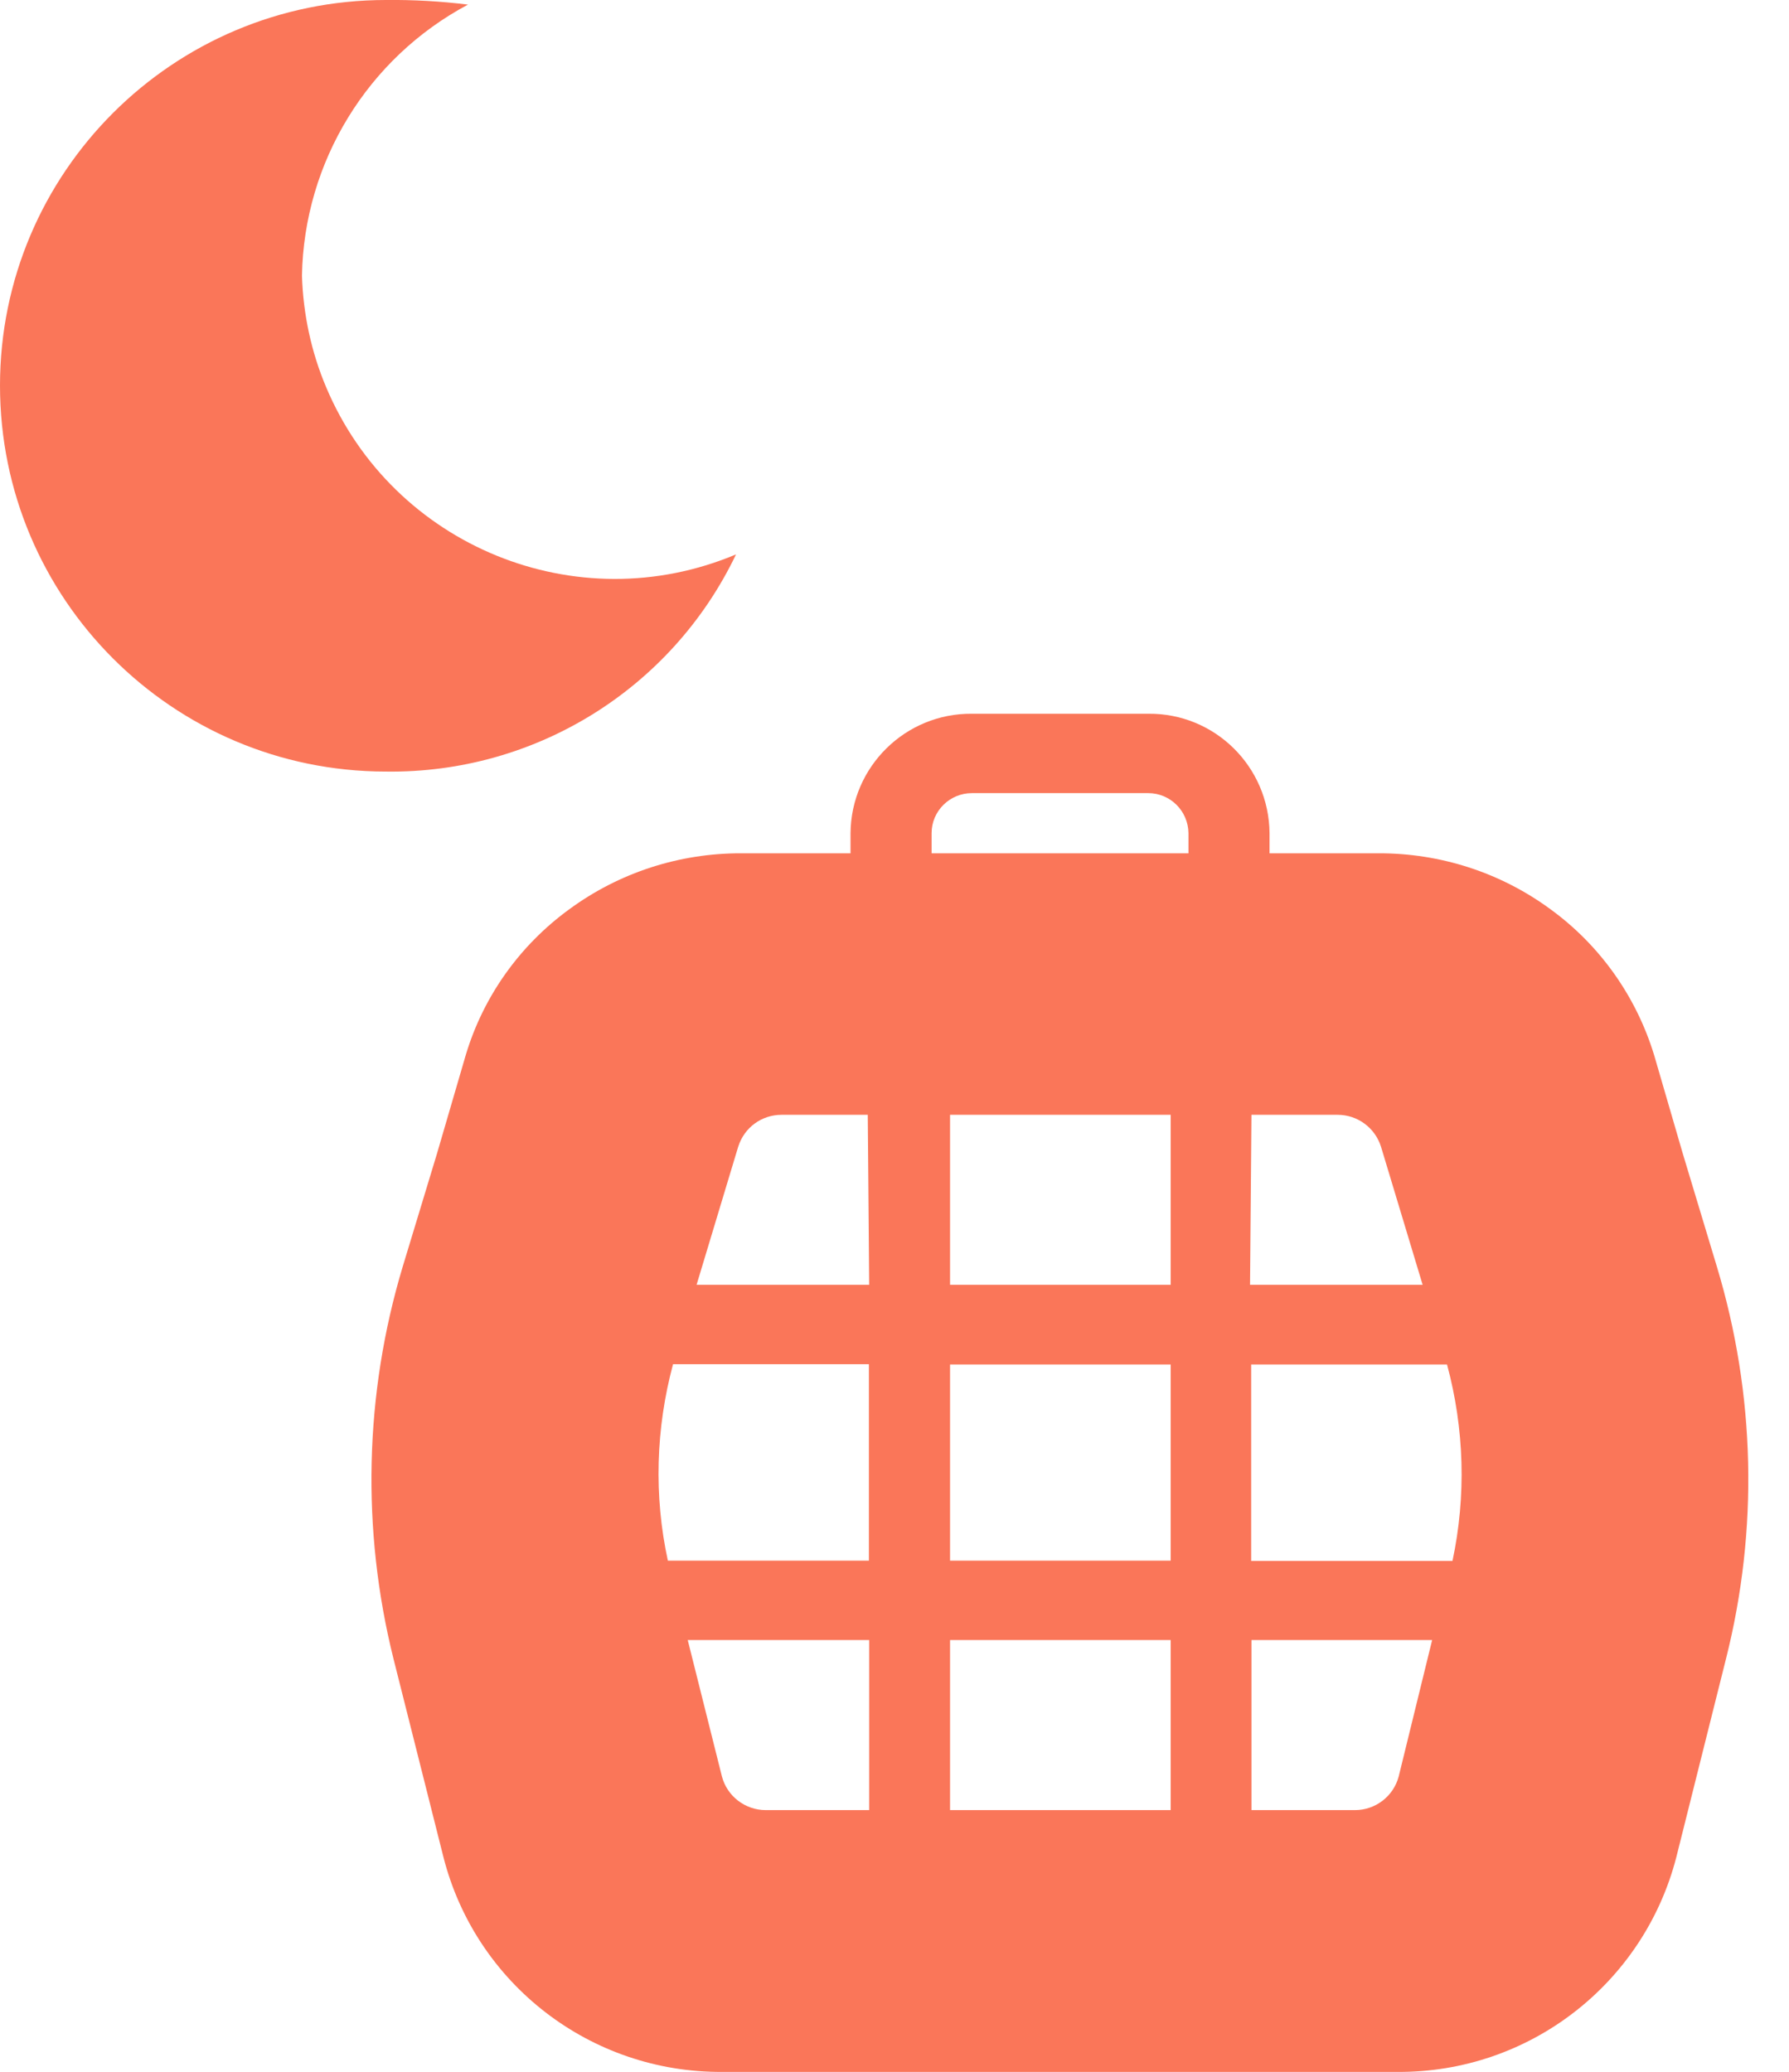 <svg width="19" height="22" viewBox="0 0 19 22" fill="none" xmlns="http://www.w3.org/2000/svg">
<path d="M18.234 13.45L17.873 12.253L17.568 11.205C17.378 10.582 16.993 10.038 16.468 9.656C15.937 9.265 15.295 9.058 14.635 9.061H13.483V8.847C13.477 8.141 12.903 7.573 12.197 7.579H10.322C9.616 7.573 9.039 8.141 9.033 8.847V9.061H7.878C7.218 9.058 6.577 9.265 6.045 9.656C5.52 10.038 5.132 10.582 4.946 11.205L4.64 12.253L4.277 13.45C3.87 14.804 3.837 16.242 4.179 17.614L4.71 19.722C5.055 21.072 6.277 22.01 7.67 22.001H14.843C16.236 22.01 17.455 21.069 17.803 19.722L18.331 17.614C18.677 16.242 18.643 14.804 18.234 13.45ZM9.231 19.221H8.132C7.915 19.221 7.722 19.074 7.667 18.863L7.304 17.415H9.231V19.221ZM9.231 16.572H7.093C6.943 15.882 6.965 15.167 7.148 14.486H9.228V16.572H9.231ZM9.231 13.643H7.398L7.817 12.253L7.841 12.174C7.906 11.972 8.089 11.838 8.3 11.838H9.216L9.231 13.643ZM12.433 19.221H10.09V17.415H12.433V19.221ZM12.433 16.572H10.09V14.489H12.433V16.572ZM12.433 13.643H10.09V11.838H12.433V13.643ZM12.625 9.061H9.894V8.847C9.894 8.612 10.087 8.422 10.322 8.422H12.194C12.43 8.422 12.619 8.612 12.622 8.847V9.061H12.625ZM13.291 11.838H14.207C14.418 11.838 14.602 11.975 14.666 12.174L14.69 12.253L15.109 13.643H13.276L13.291 11.838ZM14.855 18.863C14.8 19.074 14.608 19.221 14.391 19.221H13.291V17.415H15.21L14.855 18.863ZM15.426 16.575H13.288V14.489H15.368C15.552 15.17 15.573 15.885 15.426 16.575Z" fill="#FA7659"/>
<path d="M4.099 8.193C5.682 8.215 7.133 7.316 7.817 5.887C6.125 6.599 4.176 5.801 3.464 4.112C3.305 3.736 3.22 3.336 3.207 2.927C3.229 1.72 3.904 0.617 4.97 0.049C4.68 0.013 4.39 -0.003 4.099 0C1.836 0 0 1.833 0 4.094C0 6.357 1.833 8.19 4.093 8.193H4.096H4.099Z" fill="#FA7659"/>
</svg>
